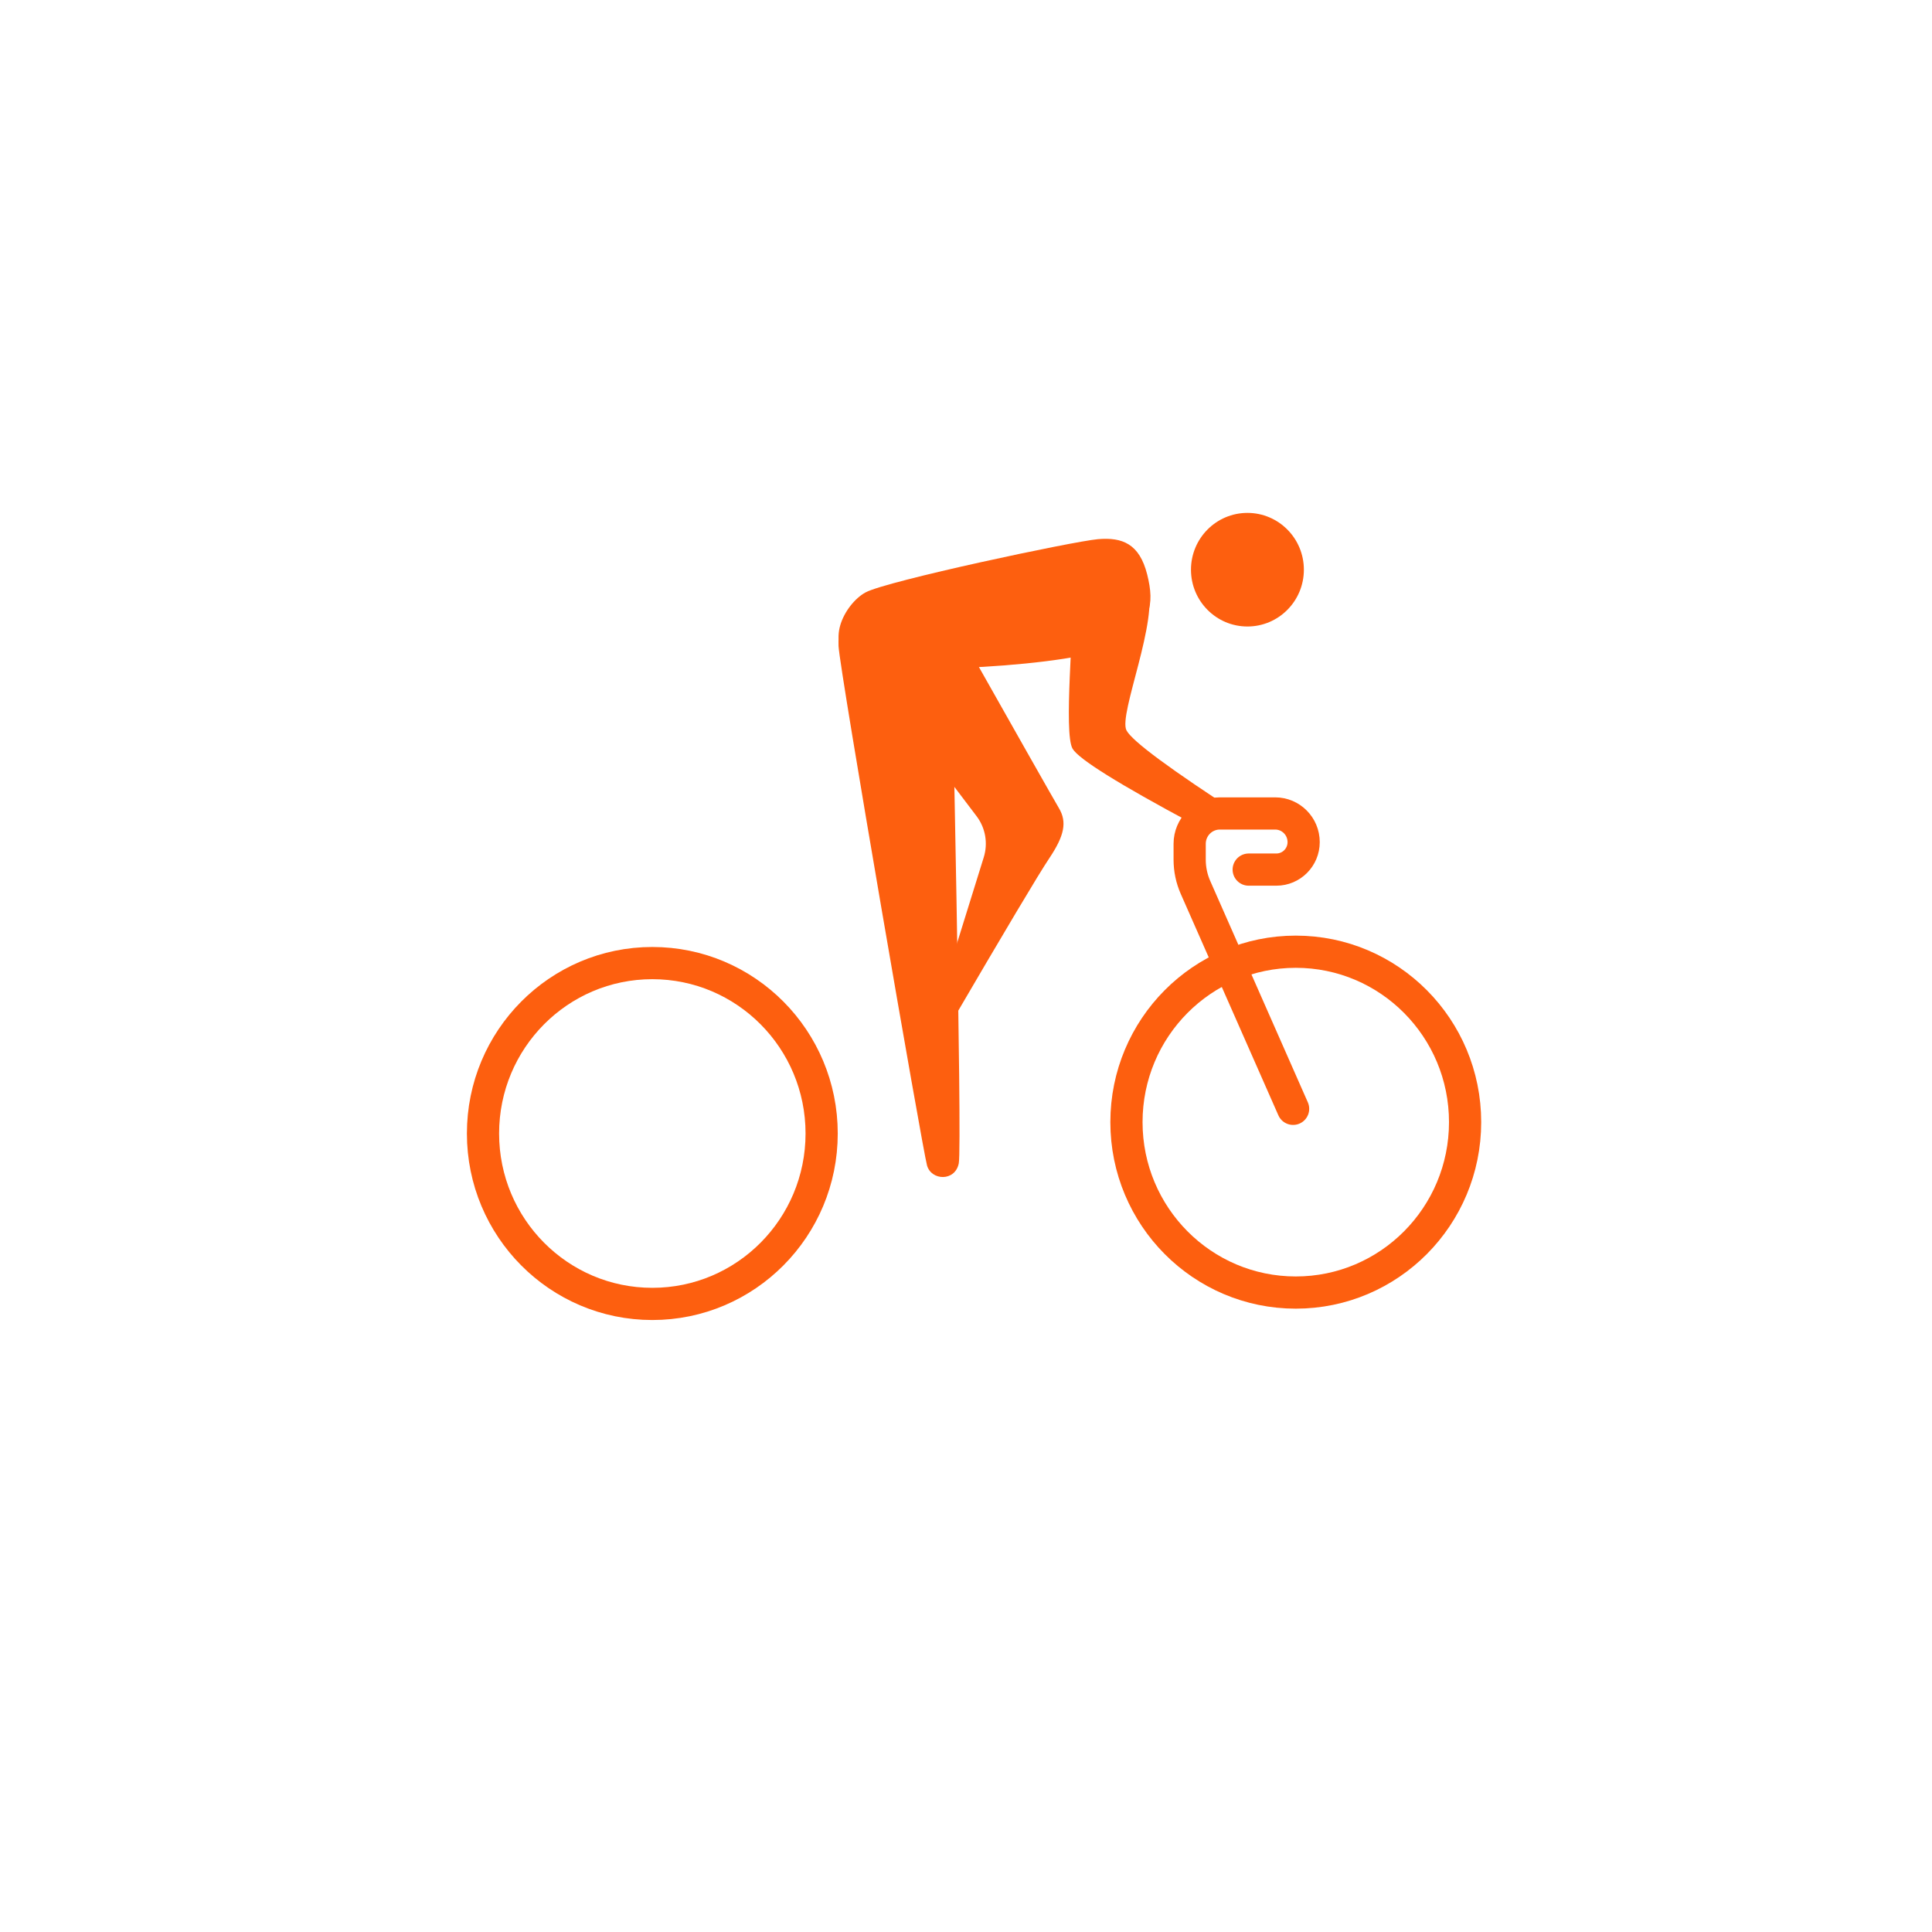 <svg width="120" height="120" viewBox="0 0 120 120" fill="none" xmlns="http://www.w3.org/2000/svg">
<path d="M68.187 33.49C69.719 33.355 70.774 33.781 71.253 35.679C71.732 37.577 71.485 38.825 69.263 40.092C67.041 41.36 55.05 42.037 53.083 41.064C51.116 40.092 52.446 37.507 53.762 36.795C55.078 36.083 66.654 33.625 68.187 33.49Z" fill="#FD5F0F"/>
<path d="M52.083 40.129C52.004 38.583 52.999 36.885 54.901 36.468C56.803 36.05 59.062 37.422 59.083 39.032C59.105 40.642 59.774 71.111 59.552 72.253C59.33 73.395 57.85 73.341 57.58 72.39C57.309 71.44 52.162 41.674 52.083 40.129Z" fill="#FD5F0F"/>
<path d="M58.88 38.029C63.133 45.563 65.43 49.618 65.771 50.194C66.283 51.057 66.119 51.899 65.162 53.325C64.524 54.276 62.445 57.763 58.926 63.788L59.346 58.897L61.103 53.248C61.375 52.374 61.209 51.423 60.659 50.697L56.903 45.741L58.349 37.492L58.88 38.029Z" fill="#FD5F0F"/>
<ellipse cx="77.48" cy="35.385" rx="3.506" ry="3.528" fill="#FD5F0F"/>
<path d="M66.603 37.139C66.473 35.558 66.129 34.16 67.791 33.831C69.453 33.502 70.511 34.078 71.265 36.277C72.019 38.476 69.458 44.371 69.966 45.361C70.304 46.021 72.702 47.794 77.16 50.68L74.062 51.148C69.487 48.7 67.007 47.153 66.622 46.507C66.044 45.539 66.733 38.721 66.603 37.139Z" fill="#FD5F0F"/>
<ellipse cx="40.517" cy="70.404" rx="10.517" ry="10.585" stroke="#FD5F0F" stroke-width="2"/>
<ellipse cx="80.483" cy="69.698" rx="10.517" ry="10.585" stroke="#FD5F0F" stroke-width="2"/>
<path d="M80.317 68.871L74.253 55.117C74.015 54.576 73.892 53.991 73.892 53.4V52.411C73.892 51.369 74.731 50.525 75.766 50.525H79.202C80.18 50.525 80.972 51.322 80.972 52.306C80.972 53.248 80.213 54.012 79.277 54.012C78.592 54.012 78.02 54.012 77.559 54.012" stroke="#FD5F0F" stroke-width="2" stroke-linecap="round"/>
</svg>
